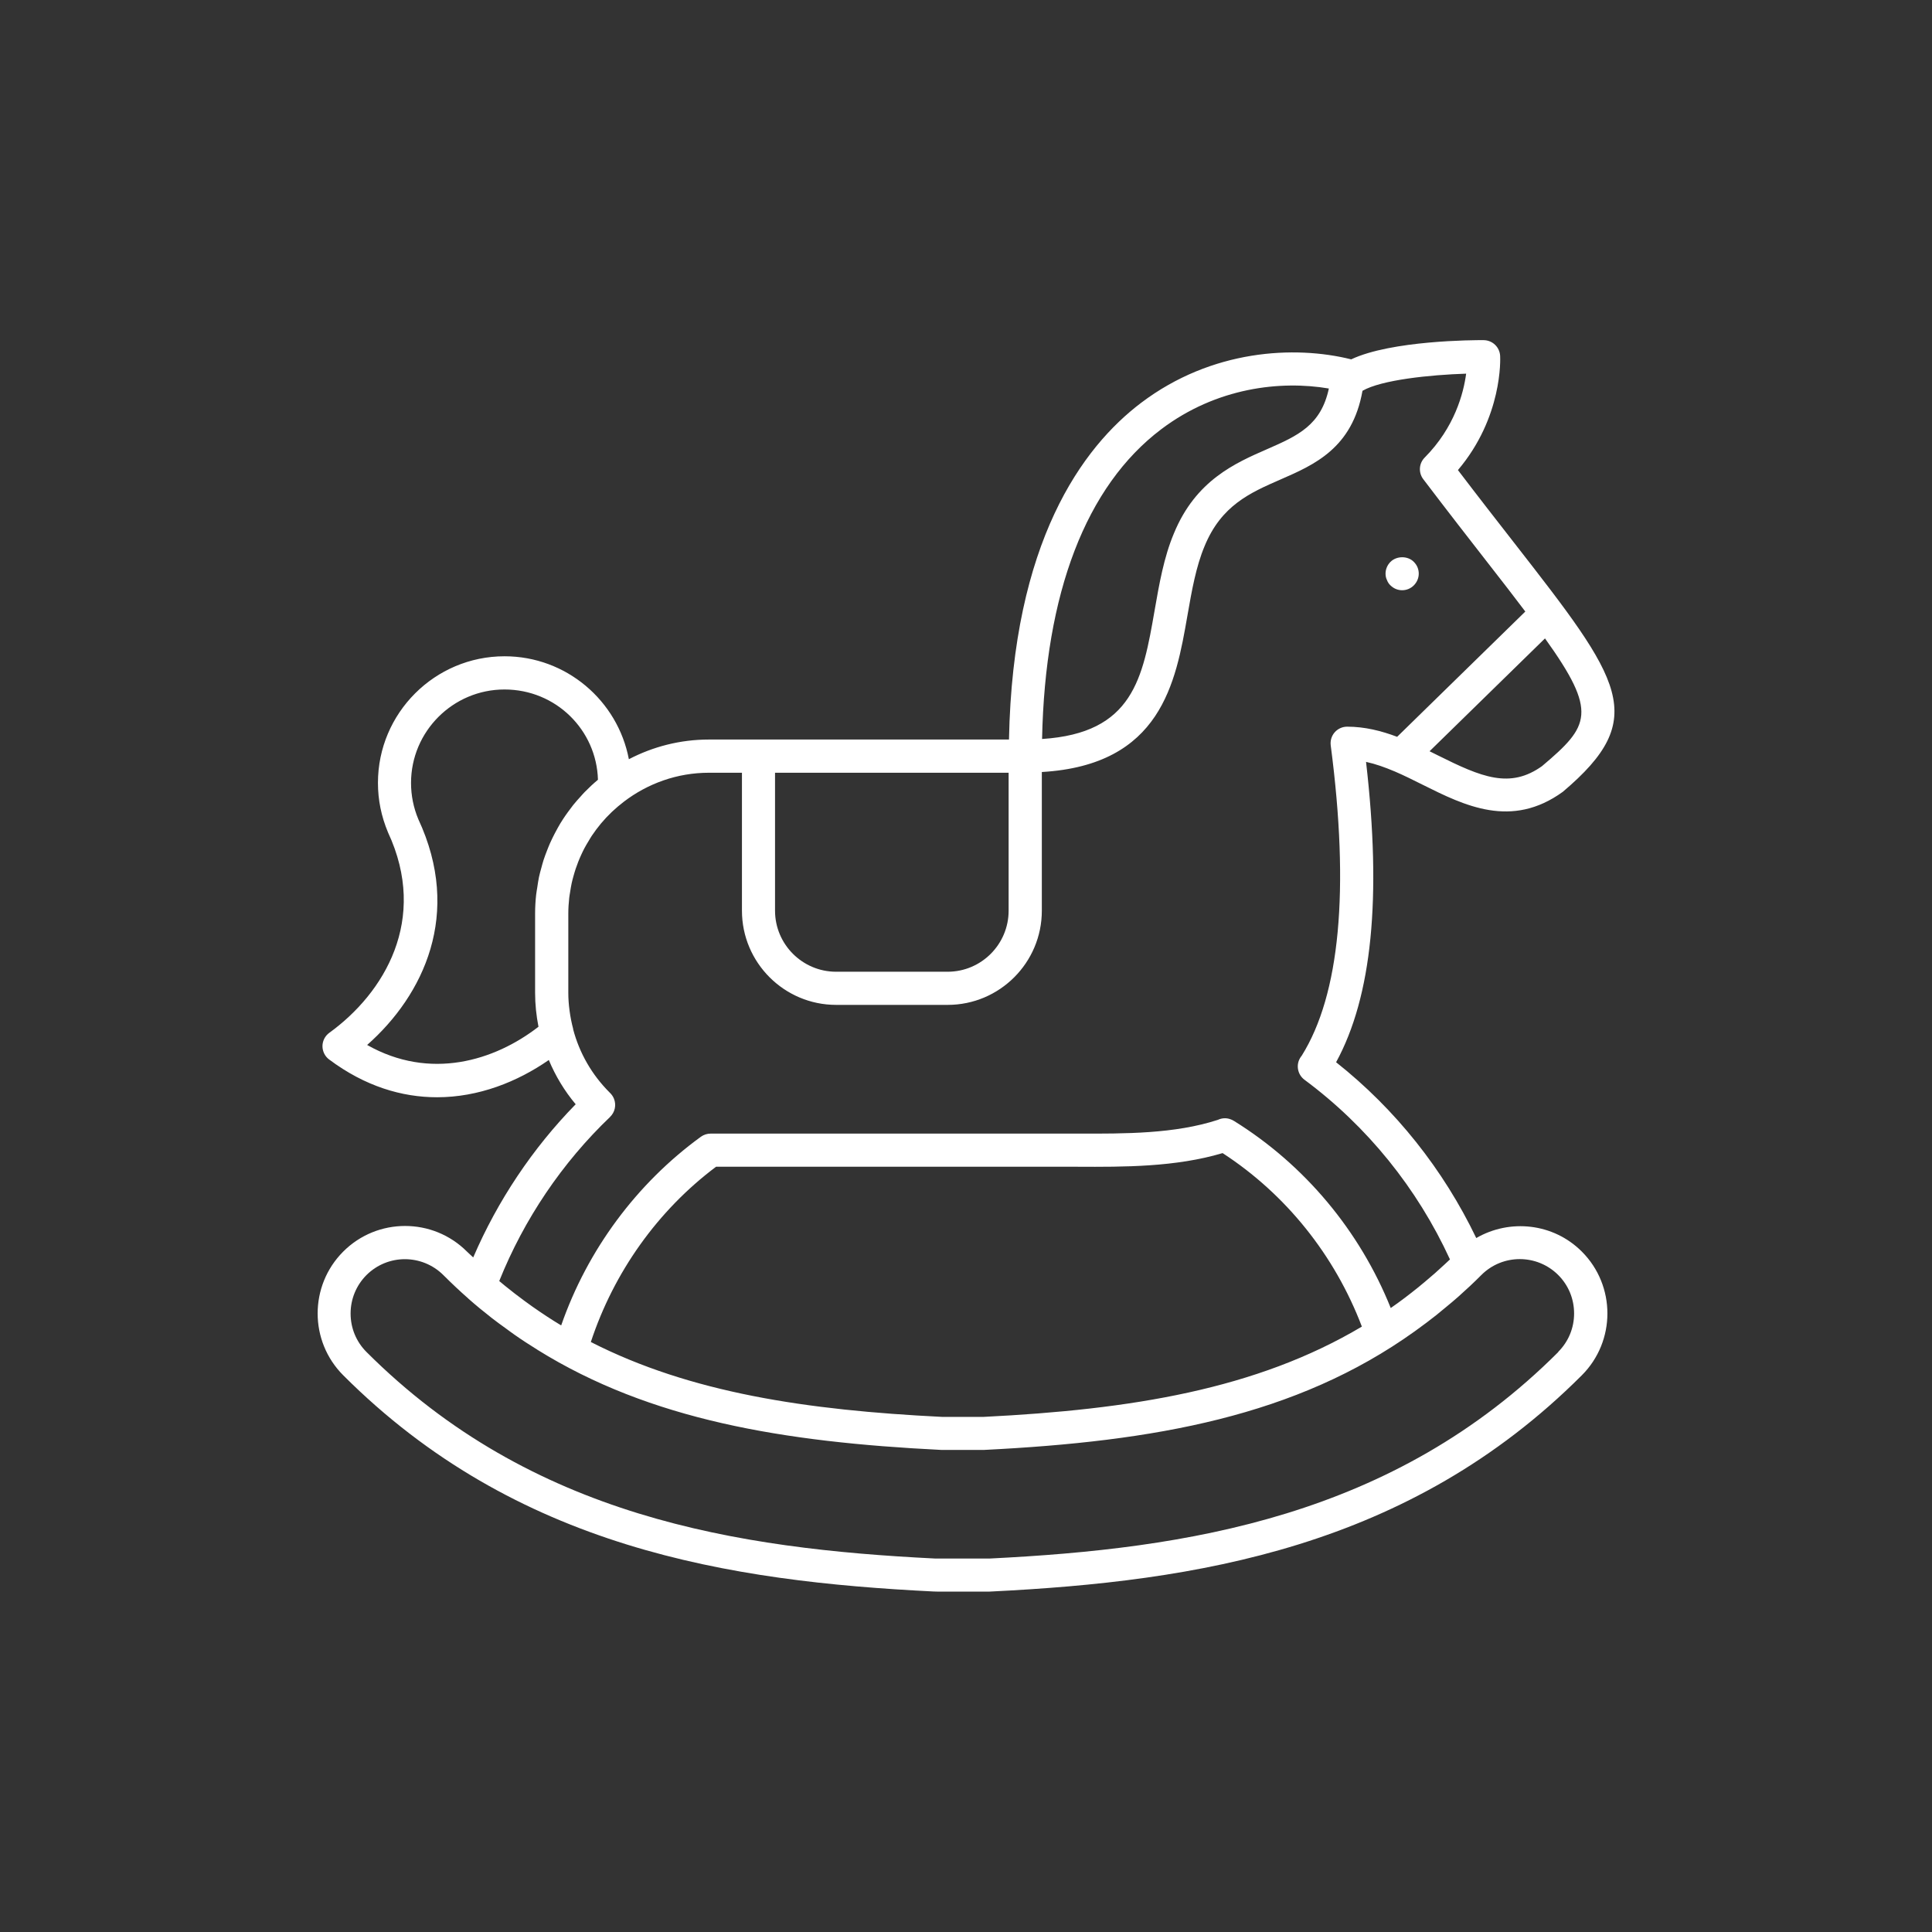 <?xml version="1.0" encoding="UTF-8"?>
<svg id="_レイヤー_1" data-name="レイヤー 1" xmlns="http://www.w3.org/2000/svg" viewBox="0 0 320 320">
  <rect x="0" y="0" width="320" height="320" fill="#333333" stroke="none"/>
  <defs>
    <style>
      .cls-1 {
        fill: #fff;
        stroke-width: 0px;
      }
    </style>
  </defs>
  <path class="cls-1" d="m244.52,205.07c-5.45-11.36-13.39-21.35-23.22-29.13,5.94-10.89,7.56-27.22,4.96-49.75,1.57.34,3.13.9,4.71,1.57.01,0,.02,0,.03.01,1.54.66,3.1,1.44,4.68,2.23,6.88,3.43,14.67,7.31,23.17,1.15,14.51-12.26,9.73-18.41-8.08-41.27-2.75-3.53-5.85-7.5-9.29-12.02,7.43-8.77,7.02-18.48,6.99-18.92-.08-1.45-1.27-2.59-2.73-2.6-1.63-.02-15.3.04-21.94,3.18-9.37-2.34-23.1-1.64-34.78,7.19-9.74,7.36-21.27,23.03-21.9,55.78h-49.7c-4.78,0-9.29,1.19-13.26,3.26-1.84-9.69-10.37-17.05-20.59-17.05-11.56,0-20.97,9.41-20.97,20.97,0,2.81.55,5.54,1.67,8.21,6.72,14.42-.62,26.59-9.72,33.18-.71.51-1.13,1.33-1.14,2.2,0,.87.4,1.7,1.1,2.22,5.96,4.46,12.08,6.26,17.88,6.26,6.88,0,13.29-2.55,18.51-6.17,1.1,2.63,2.58,5.1,4.45,7.33-7.14,7.3-12.93,15.97-16.97,25.37-.34-.33-.7-.63-1.04-.97-5.64-5.65-14.84-5.66-20.49,0-5.65,5.65-5.65,14.84,0,20.49,28.62,28.63,63.9,34.13,97.76,35.81.24.01.48.02.72.02h8.19c.24,0,.48,0,.73-.02,33.86-1.68,69.13-7.19,97.75-35.81,5.65-5.65,5.65-14.84,0-20.49-4.73-4.73-11.93-5.45-17.47-2.25Zm10.95-78.22c-5.38,3.88-10.1,1.86-17.34-1.75-.45-.22-.9-.45-1.35-.67l19.12-18.69c8.79,12.26,7.37,14.5-.43,21.1Zm-63.14-55.75c9.19-6.95,19.82-8.1,27.77-6.75-1.3,6.08-5.1,7.8-10.22,10.04-5.27,2.3-11.83,5.16-15.44,13.95-1.67,3.96-2.44,8.41-3.19,12.71-1.97,11.32-3.56,20.38-18.65,21.35.49-24.18,7.28-41.89,19.73-51.3Zm-63.96,56.89h38.69v22.85c0,5.57-4.53,10.11-10.1,10.11h-18.48c-5.57,0-10.11-4.54-10.11-10.11v-22.85Zm-67.56,45.09c9.35-8.26,15.79-21.72,8.47-37.41-.79-1.89-1.2-3.91-1.2-5.99,0-8.54,6.95-15.48,15.48-15.48s15.25,6.72,15.48,14.95c-.78.65-1.51,1.34-2.22,2.06-.21.21-.4.44-.6.66-.44.48-.88.97-1.29,1.48-.3.38-.58.77-.87,1.16-.27.38-.54.75-.79,1.14-.31.47-.6.95-.87,1.44-.19.34-.38.69-.56,1.04-.27.53-.53,1.06-.77,1.6-.16.35-.29.72-.44,1.08-.21.54-.42,1.09-.6,1.64-.14.42-.24.85-.36,1.27-.14.52-.29,1.03-.4,1.56-.12.55-.19,1.12-.28,1.69-.06.42-.15.83-.19,1.25-.11,1.01-.17,2.03-.17,3.06v13.18c0,1.9.2,3.77.56,5.6-7.31,5.67-17.98,8.91-28.38,3.02Zm40.24,11.91c.81-.78,1.06-1.97.64-3.01-.16-.4-.41-.74-.71-1.02-2.96-2.95-5.01-6.55-6.05-10.48,0-.03,0-.06,0-.08-.26-.97-.45-1.95-.58-2.91,0-.05-.02-.1-.02-.15-.13-.97-.2-1.94-.2-2.88v-13.18c0-.86.06-1.71.15-2.55.03-.31.09-.61.14-.92.08-.52.16-1.03.27-1.54.08-.37.18-.74.28-1.1.12-.43.24-.85.38-1.27.13-.39.27-.77.42-1.15.15-.39.32-.77.49-1.15.17-.37.34-.74.53-1.09.22-.41.45-.81.7-1.21.18-.29.34-.59.53-.87.94-1.4,2.02-2.71,3.27-3.9.05-.05.1-.09.15-.14.6-.56,1.23-1.1,1.9-1.61,3.92-2.99,8.79-4.79,14.09-4.79h5.46v22.85c0,8.6,7,15.6,15.6,15.6h18.48c8.6,0,15.59-7,15.59-15.6v-22.97c19.76-1.16,22.18-14.8,24.11-25.88.73-4.18,1.42-8.13,2.85-11.54,2.78-6.75,7.53-8.83,12.57-11.03,5.6-2.44,11.9-5.19,13.58-14.69,3.14-1.82,11.23-2.65,17.17-2.84-.43,3.24-1.91,8.9-6.86,13.89-.97.97-1.07,2.5-.24,3.59,4.02,5.3,7.6,9.89,10.72,13.9,2.35,3.01,4.4,5.66,6.18,8.02l-21.23,20.75c-2.62-.99-5.36-1.68-8.28-1.68-.79,0-1.54.34-2.06.93s-.76,1.38-.66,2.17c3.14,23.99,1.52,41.27-4.8,51.39-.04.05-.09.11-.13.17-.89,1.22-.62,2.92.58,3.82,10.38,7.7,18.68,17.96,24.1,29.76-.3.28-.6.56-.9.84-1.05.98-2.12,1.93-3.22,2.84-.37.31-.75.62-1.12.93-1.48,1.19-2.99,2.35-4.57,3.44-5.14-12.8-14.25-23.71-25.95-30.98-.22-.14-.46-.25-.72-.33-.67-.21-1.36-.14-1.95.14-7.17,2.33-15.34,2.3-23.21,2.28h-60.81c-.58,0-1.15.18-1.62.52-10.67,7.76-18.8,18.77-23.14,31.25-1.64-.98-3.2-2.02-4.73-3.09-.46-.32-.92-.66-1.37-.99-1.08-.79-2.13-1.61-3.17-2.45-.33-.27-.66-.54-.99-.82,4.1-10.23,10.42-19.6,18.37-27.19Zm124.53,34.73c-17.51,10.41-38.21,13.74-62.65,14.96h-6.91c-22.41-1.11-41.65-3.98-58.16-12.4,3.8-11.53,11.06-21.77,20.74-29.03h59.88c7.64.04,16.25.06,24.02-2.26,10.51,6.83,18.59,16.95,23.07,28.74Zm32.53,4.21c-27.31,27.31-61.39,32.58-94.14,34.21h-8.66s-.46,0-.46,0c-32.76-1.63-66.83-6.9-94.15-34.21-1.7-1.7-2.63-3.96-2.63-6.37s.94-4.67,2.63-6.37c1.76-1.75,4.06-2.63,6.36-2.63s4.61.88,6.37,2.63c1.36,1.36,2.74,2.66,4.14,3.89,0,0,0,0,0,.01,1.27,1.12,2.56,2.18,3.88,3.21.8.63,1.62,1.21,2.43,1.8.46.33.91.68,1.38,1,1.21.85,2.45,1.65,3.69,2.42.02.01.05.03.07.05,18.68,11.62,40.68,15.28,66.84,16.58h7.18c28.21-1.41,51.64-5.57,71.27-19.63.1-.07.2-.14.3-.22,1.11-.8,2.21-1.62,3.29-2.48.53-.42,1.05-.87,1.58-1.3.71-.59,1.42-1.17,2.11-1.79,1.27-1.13,2.53-2.3,3.75-3.53,0,0,.01-.01.02-.02,3.51-3.51,9.21-3.51,12.73,0,1.7,1.7,2.63,3.96,2.63,6.37s-.94,4.67-2.63,6.36Z"/>
  <path class="cls-1" d="m230.3,96.95c.52.52,1.2.81,1.94.81s1.42-.29,1.94-.81c.51-.52.81-1.2.81-1.94s-.29-1.42-.81-1.94c-1-1.03-2.85-1.03-3.88,0-.52.52-.81,1.23-.81,1.94,0,.35.06.71.22,1.03.13.36.32.65.58.91Z"/>
</svg>